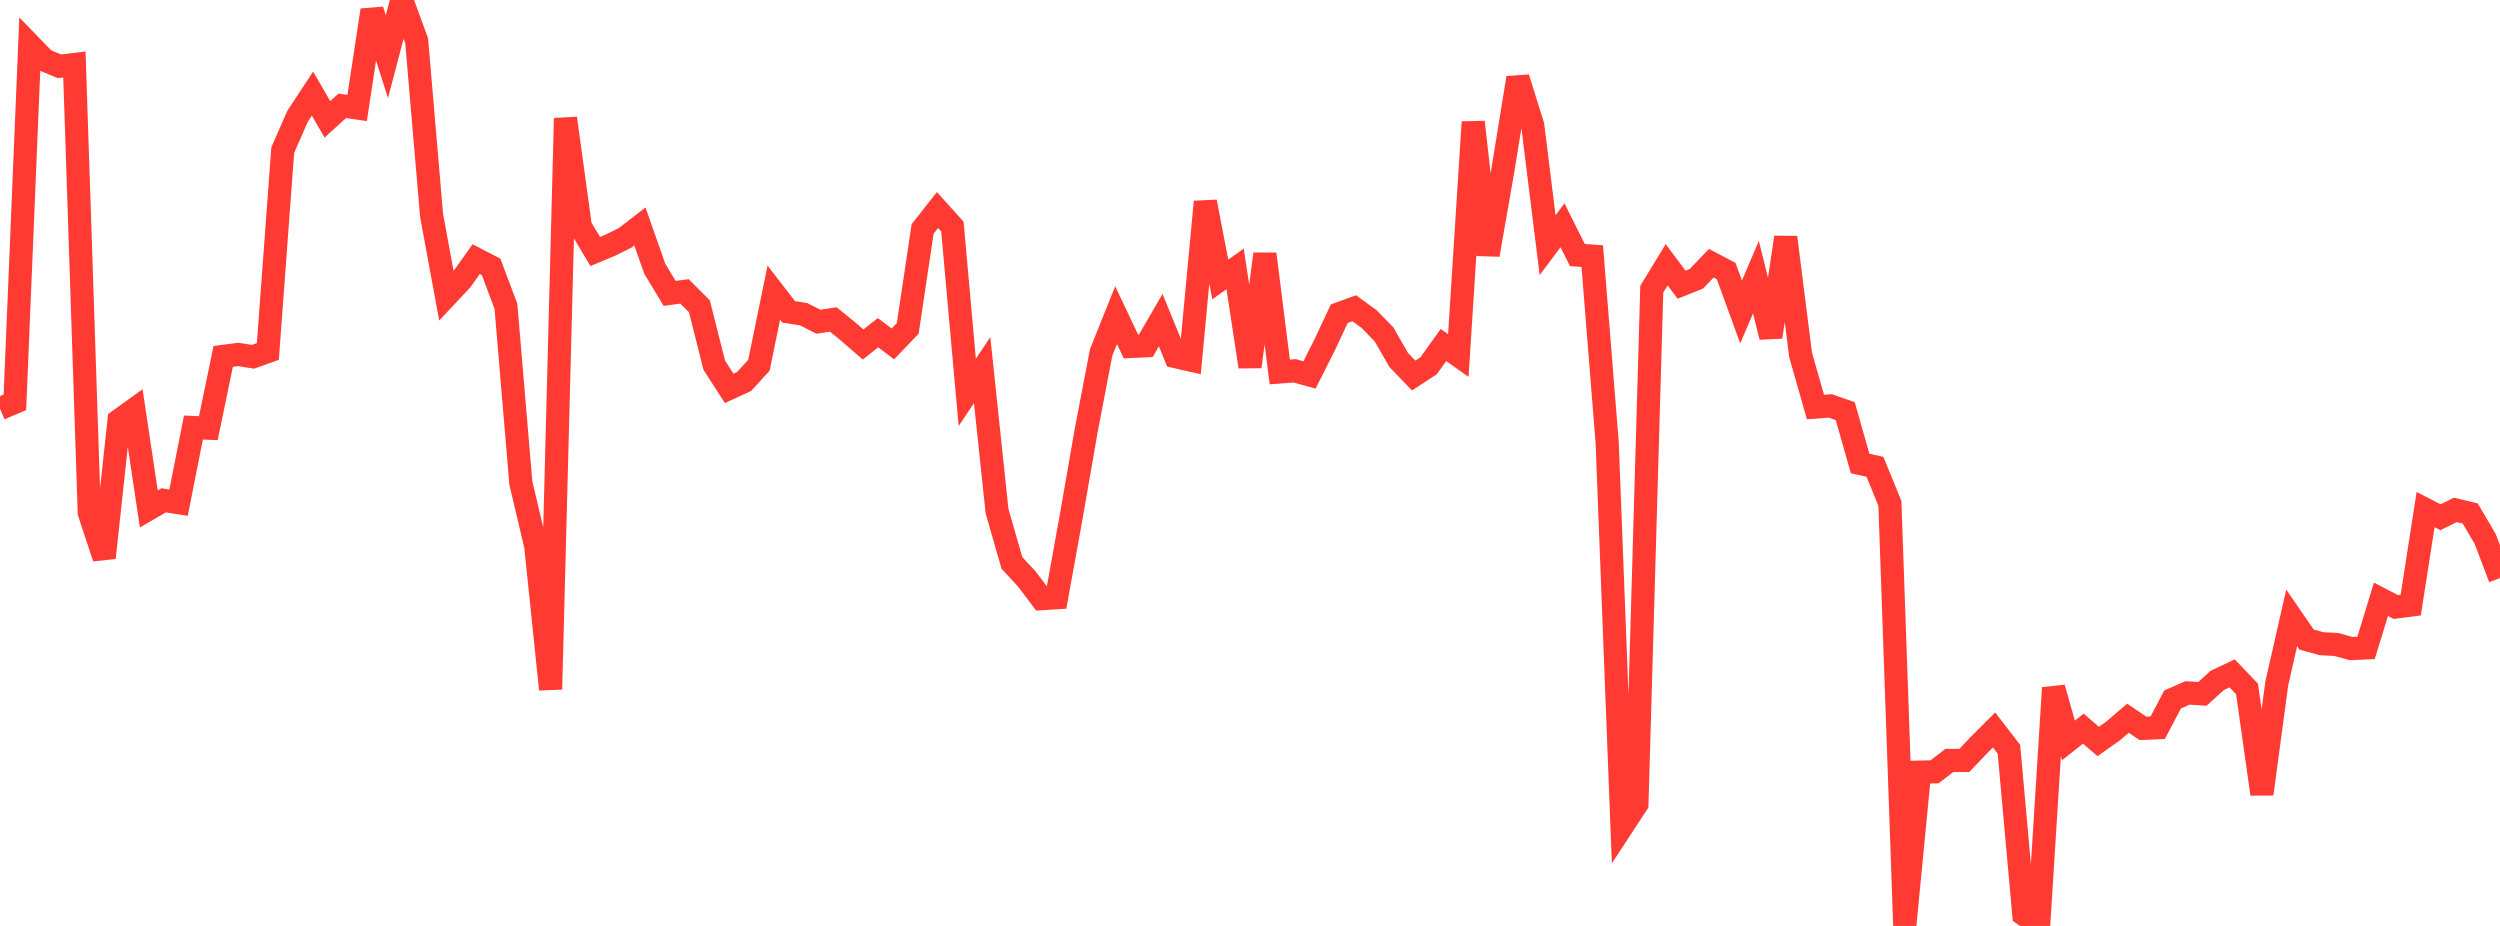 <?xml version="1.0" standalone="no"?>
<!DOCTYPE svg PUBLIC "-//W3C//DTD SVG 1.1//EN" "http://www.w3.org/Graphics/SVG/1.1/DTD/svg11.dtd">

<svg width="135" height="50" viewBox="0 0 135 50" preserveAspectRatio="none" 
  xmlns="http://www.w3.org/2000/svg"
  xmlns:xlink="http://www.w3.org/1999/xlink">


<polyline points="0.0, 22.067 0.804, 21.726 1.607, 2.421 2.411, 3.25 3.214, 3.58 4.018, 3.484 4.821, 27.688 5.625, 30.12 6.429, 22.703 7.232, 22.124 8.036, 27.481 8.839, 27.018 9.643, 27.145 10.446, 23.086 11.25, 23.122 12.054, 19.245 12.857, 19.14 13.661, 19.266 14.464, 18.98 15.268, 8.103 16.071, 6.278 16.875, 5.055 17.679, 6.445 18.482, 5.714 19.286, 5.83 20.089, 0.548 20.893, 3.06 21.696, 0.0 22.5, 2.203 23.304, 11.62 24.107, 15.979 24.911, 15.121 25.714, 13.994 26.518, 14.409 27.321, 16.543 28.125, 26.078 28.929, 29.48 29.732, 37.224 30.536, 6.386 31.339, 12.235 32.143, 13.581 32.946, 13.245 33.75, 12.848 34.554, 12.227 35.357, 14.513 36.161, 15.843 36.964, 15.736 37.768, 16.541 38.571, 19.724 39.375, 20.971 40.179, 20.601 40.982, 19.724 41.786, 15.802 42.589, 16.843 43.393, 16.965 44.196, 17.374 45.0, 17.251 45.804, 17.907 46.607, 18.603 47.411, 17.965 48.214, 18.571 49.018, 17.733 49.821, 12.363 50.625, 11.341 51.429, 12.234 52.232, 21.188 53.036, 19.987 53.839, 27.596 54.643, 30.398 55.446, 31.263 56.25, 32.327 57.054, 32.277 57.857, 27.833 58.661, 23.209 59.464, 19.023 60.268, 17.018 61.071, 18.71 61.875, 18.672 62.679, 17.285 63.482, 19.259 64.286, 19.441 65.089, 10.896 65.893, 15.092 66.696, 14.522 67.5, 19.803 68.304, 13.715 69.107, 20.085 69.911, 20.024 70.714, 20.246 71.518, 18.651 72.321, 16.938 73.125, 16.645 73.929, 17.227 74.732, 18.051 75.536, 19.445 76.339, 20.278 77.143, 19.755 77.946, 18.631 78.75, 19.197 79.554, 6.591 80.357, 13.758 81.161, 9.156 81.964, 4.205 82.768, 6.777 83.571, 13.239 84.375, 12.165 85.179, 13.773 85.982, 13.832 86.786, 23.883 87.589, 44.641 88.393, 43.413 89.196, 15.616 90.0, 14.296 90.804, 15.373 91.607, 15.053 92.411, 14.213 93.214, 14.637 94.018, 16.845 94.821, 14.968 95.625, 18.196 96.429, 12.816 97.232, 19.165 98.036, 21.98 98.839, 21.919 99.643, 22.201 100.446, 25.027 101.25, 25.209 102.054, 27.184 102.857, 50.0 103.661, 41.695 104.464, 41.679 105.268, 41.063 106.071, 41.067 106.875, 40.222 107.679, 39.417 108.482, 40.46 109.286, 49.384 110.089, 49.949 110.893, 37.143 111.696, 39.982 112.5, 39.347 113.304, 40.041 114.107, 39.471 114.911, 38.784 115.714, 39.33 116.518, 39.295 117.321, 37.77 118.125, 37.417 118.929, 37.469 119.732, 36.743 120.536, 36.363 121.339, 37.202 122.143, 42.877 122.946, 36.905 123.75, 33.367 124.554, 34.537 125.357, 34.759 126.161, 34.802 126.964, 35.023 127.768, 34.985 128.571, 32.362 129.375, 32.779 130.179, 32.674 130.982, 27.518 131.786, 27.931 132.589, 27.534 133.393, 27.728 134.196, 29.094 135.0, 31.214" fill="none" stroke="#ff3a33" stroke-width="1.25"/>

</svg>